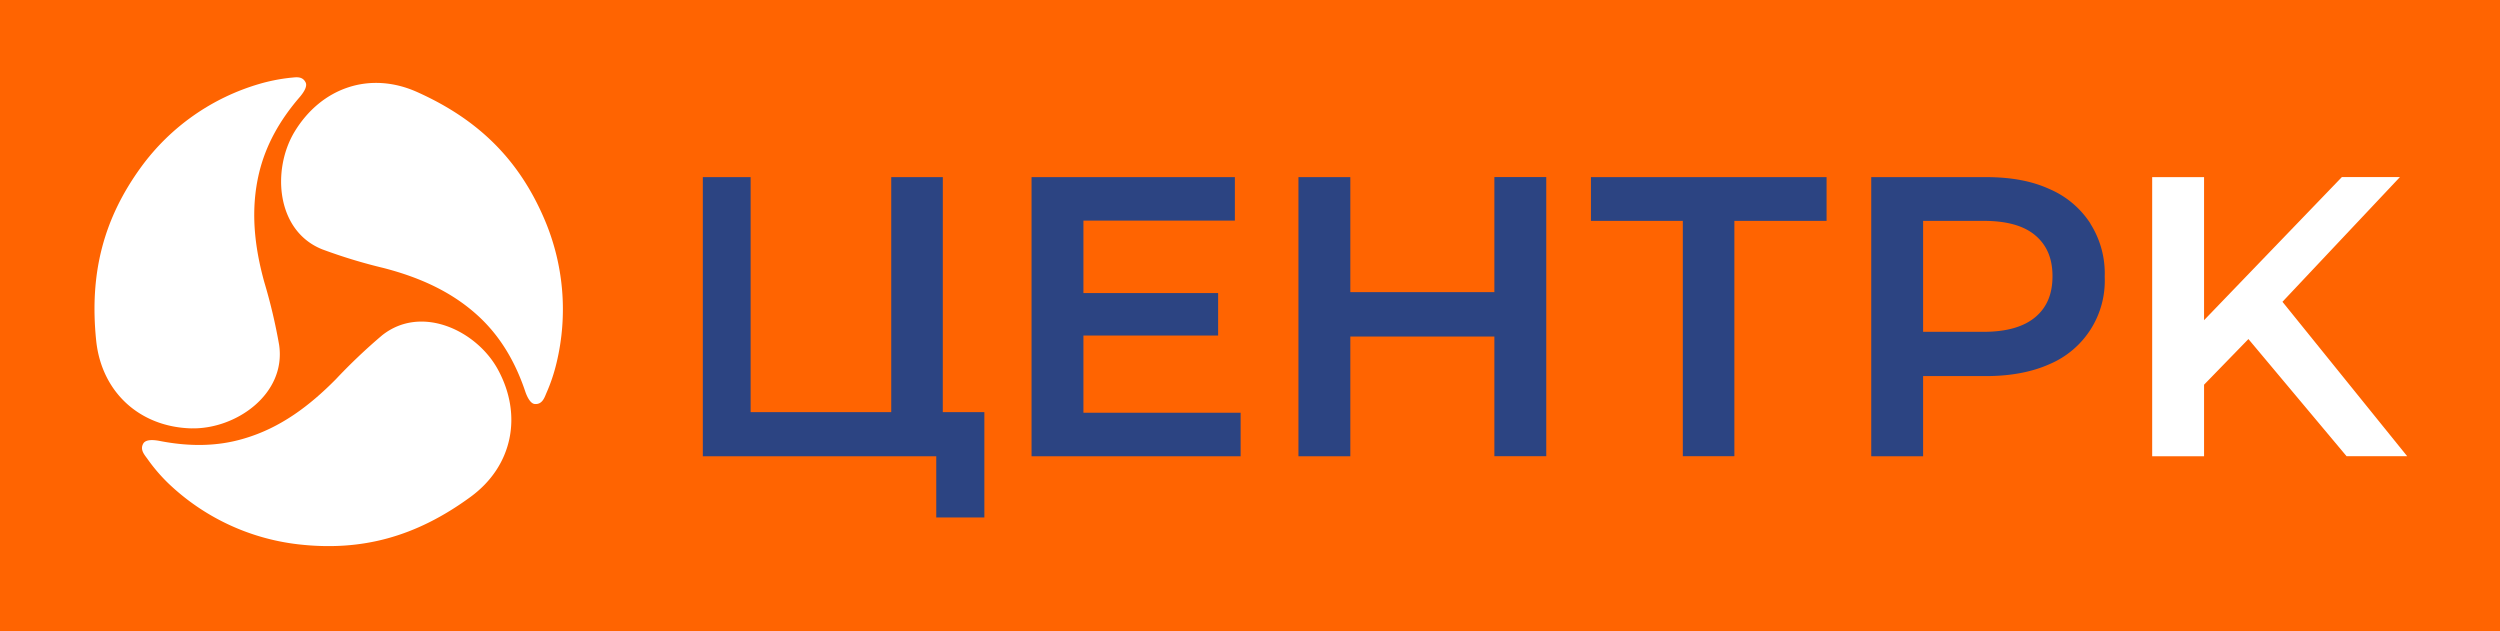 <svg xmlns="http://www.w3.org/2000/svg" viewBox="0 0 841.89 212.6"><defs><style>.cls-1{fill:#ff6401;}.cls-2{fill:#2c4482;}.cls-3{fill:#fff;}</style></defs><g id="Layer_2" data-name="Layer 2"><g id="Layer_1-2" data-name="Layer 1"><g id="orange"><rect class="cls-1" width="841.89" height="212.6"/><path class="cls-2" d="M317.5,59.65H300.13v79.14H252.78V59.65h-16.1v94h78.61v20.62h16.2V138.79h-14ZM364.85,113h45.36V98.69H364.85V74.28h51V59.65H347.38v94h70.41V139H364.85ZM503.24,98.38H454.73V59.65H437.26v94h17.47V113.32h48.51v40.31h17.47v-94H503.24Zm32.52-24H566.7v79.25h17.36V74.38h31.05V59.65H535.76Zm168.17.85a30.83,30.83,0,0,0-13.79-11.58c-6-2.74-13-4-21.36-4H630.15v94h17.47v-27h21.16c8.31,0,15.47-1.37,21.36-4a30.49,30.49,0,0,0,18.63-29.46,31.24,31.24,0,0,0-4.84-17.89ZM685.4,106.8c-3.89,3.26-9.68,4.94-17.36,4.94H647.62V74.38H668c7.68,0,13.47,1.58,17.36,4.85S691.19,87,691.19,93,689.3,103.53,685.4,106.8Z"/><path class="cls-3" d="M790.22,153.63h20.41l-42-52,39.56-42H788.64l-46.41,48.2V59.65H724.76v94h17.47v-24.1l14.94-15.37ZM64.51,144.26c-17.26-.42-30.2-12-32.1-29.36C30,91.85,35,73.44,47.57,56.18A75.5,75.5,0,0,1,87.24,28.29a60.3,60.3,0,0,1,10.52-2.1c1.69-.11,4-.74,5.16,1.57.74,1.48-1,3.79-2.1,5.06C94.4,40.29,89.56,48.6,87.24,58.28,84.29,70.7,85.66,82.91,89,95a184.38,184.38,0,0,1,5,21.15c2.42,16.63-14.63,28.42-29.47,28.1Z"/><path class="cls-3" d="M167.75,124.58c8.31,15.37,4.84,32.41-9.26,42.73-18.53,13.57-36.84,18.41-58,16a75.93,75.93,0,0,1-43.88-20.62,57.9,57.9,0,0,1-7-8.21c-1-1.37-2.63-3.16-1.27-5.26,1-1.37,3.69-1.06,5.37-.74,9.68,1.89,19.26,2,28.62-.84,12.11-3.58,21.89-10.95,30.73-19.89A190.78,190.78,0,0,1,128.7,112.9C142,102.38,160.7,111.43,167.75,124.58Z"/><path class="cls-3" d="M99.24,44.29C108.29,29.45,124.6,23.87,140.49,31,161.43,40.39,174.8,54,183.22,73.54a77.14,77.14,0,0,1,4.21,48.62A58.53,58.53,0,0,1,184,132.37c-.63,1.47-1.37,3.89-3.89,3.68-1.58-.1-2.74-2.73-3.26-4.31-3.16-9.37-7.9-17.79-15.05-24.63-9.16-8.73-20.42-13.68-32.52-16.83A179.63,179.63,0,0,1,108.6,84C93,77.86,91.45,57.13,99.24,44.29Z"/></g></g></g></svg>